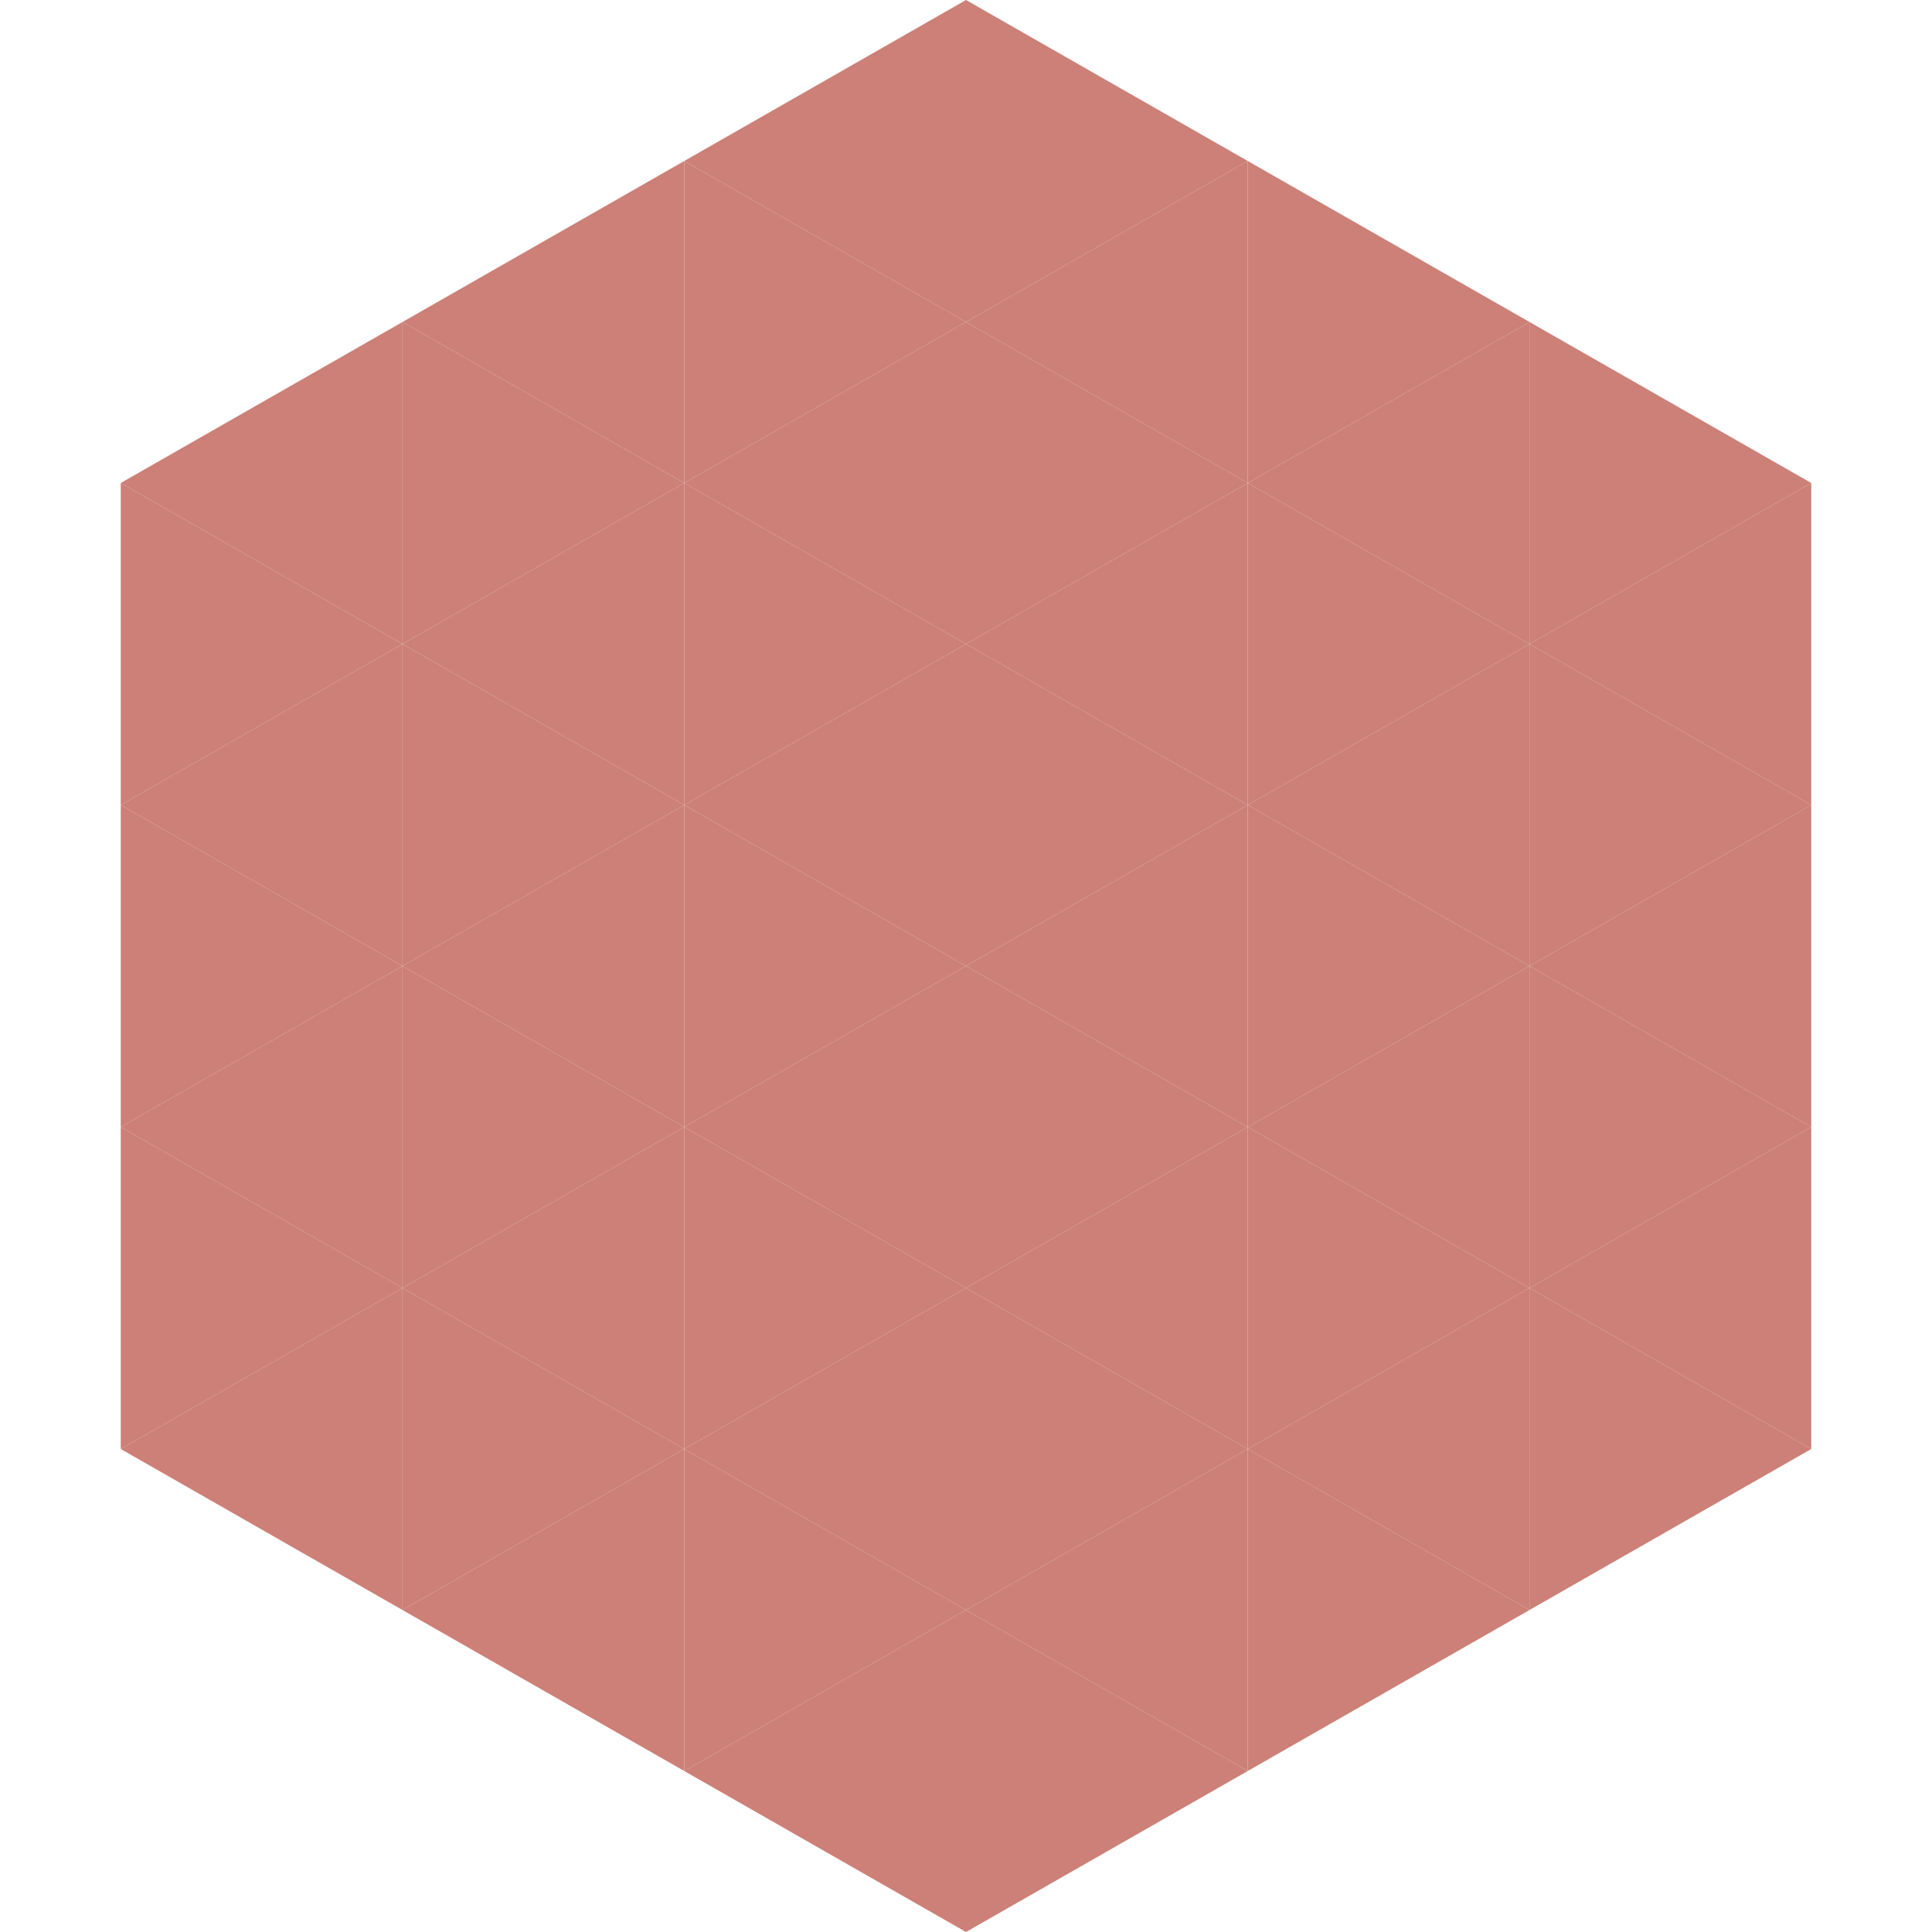<?xml version="1.0"?>
<!-- Generated by SVGo -->
<svg width="240" height="240"
     xmlns="http://www.w3.org/2000/svg"
     xmlns:xlink="http://www.w3.org/1999/xlink">
<polygon points="50,40 15,60 50,80" style="fill:rgb(204,128,119)" />
<polygon points="190,40 225,60 190,80" style="fill:rgb(204,128,119)" />
<polygon points="15,60 50,80 15,100" style="fill:rgb(204,128,119)" />
<polygon points="225,60 190,80 225,100" style="fill:rgb(204,128,119)" />
<polygon points="50,80 15,100 50,120" style="fill:rgb(204,128,119)" />
<polygon points="190,80 225,100 190,120" style="fill:rgb(204,128,119)" />
<polygon points="15,100 50,120 15,140" style="fill:rgb(204,128,119)" />
<polygon points="225,100 190,120 225,140" style="fill:rgb(204,128,119)" />
<polygon points="50,120 15,140 50,160" style="fill:rgb(204,128,119)" />
<polygon points="190,120 225,140 190,160" style="fill:rgb(204,128,119)" />
<polygon points="15,140 50,160 15,180" style="fill:rgb(204,128,119)" />
<polygon points="225,140 190,160 225,180" style="fill:rgb(204,128,119)" />
<polygon points="50,160 15,180 50,200" style="fill:rgb(204,128,119)" />
<polygon points="190,160 225,180 190,200" style="fill:rgb(204,128,119)" />
<polygon points="15,180 50,200 15,220" style="fill:rgb(255,255,255); fill-opacity:0" />
<polygon points="225,180 190,200 225,220" style="fill:rgb(255,255,255); fill-opacity:0" />
<polygon points="50,0 85,20 50,40" style="fill:rgb(255,255,255); fill-opacity:0" />
<polygon points="190,0 155,20 190,40" style="fill:rgb(255,255,255); fill-opacity:0" />
<polygon points="85,20 50,40 85,60" style="fill:rgb(204,128,119)" />
<polygon points="155,20 190,40 155,60" style="fill:rgb(204,128,119)" />
<polygon points="50,40 85,60 50,80" style="fill:rgb(204,128,119)" />
<polygon points="190,40 155,60 190,80" style="fill:rgb(204,128,119)" />
<polygon points="85,60 50,80 85,100" style="fill:rgb(204,128,119)" />
<polygon points="155,60 190,80 155,100" style="fill:rgb(204,128,119)" />
<polygon points="50,80 85,100 50,120" style="fill:rgb(204,128,119)" />
<polygon points="190,80 155,100 190,120" style="fill:rgb(204,128,119)" />
<polygon points="85,100 50,120 85,140" style="fill:rgb(204,128,119)" />
<polygon points="155,100 190,120 155,140" style="fill:rgb(204,128,119)" />
<polygon points="50,120 85,140 50,160" style="fill:rgb(204,128,119)" />
<polygon points="190,120 155,140 190,160" style="fill:rgb(204,128,119)" />
<polygon points="85,140 50,160 85,180" style="fill:rgb(204,128,119)" />
<polygon points="155,140 190,160 155,180" style="fill:rgb(204,128,119)" />
<polygon points="50,160 85,180 50,200" style="fill:rgb(204,128,119)" />
<polygon points="190,160 155,180 190,200" style="fill:rgb(204,128,119)" />
<polygon points="85,180 50,200 85,220" style="fill:rgb(204,128,119)" />
<polygon points="155,180 190,200 155,220" style="fill:rgb(204,128,119)" />
<polygon points="120,0 85,20 120,40" style="fill:rgb(204,128,119)" />
<polygon points="120,0 155,20 120,40" style="fill:rgb(204,128,119)" />
<polygon points="85,20 120,40 85,60" style="fill:rgb(204,128,119)" />
<polygon points="155,20 120,40 155,60" style="fill:rgb(204,128,119)" />
<polygon points="120,40 85,60 120,80" style="fill:rgb(204,128,119)" />
<polygon points="120,40 155,60 120,80" style="fill:rgb(204,128,119)" />
<polygon points="85,60 120,80 85,100" style="fill:rgb(204,128,119)" />
<polygon points="155,60 120,80 155,100" style="fill:rgb(204,128,119)" />
<polygon points="120,80 85,100 120,120" style="fill:rgb(204,128,119)" />
<polygon points="120,80 155,100 120,120" style="fill:rgb(204,128,119)" />
<polygon points="85,100 120,120 85,140" style="fill:rgb(204,128,119)" />
<polygon points="155,100 120,120 155,140" style="fill:rgb(204,128,119)" />
<polygon points="120,120 85,140 120,160" style="fill:rgb(204,128,119)" />
<polygon points="120,120 155,140 120,160" style="fill:rgb(204,128,119)" />
<polygon points="85,140 120,160 85,180" style="fill:rgb(204,128,119)" />
<polygon points="155,140 120,160 155,180" style="fill:rgb(204,128,119)" />
<polygon points="120,160 85,180 120,200" style="fill:rgb(204,128,119)" />
<polygon points="120,160 155,180 120,200" style="fill:rgb(204,128,119)" />
<polygon points="85,180 120,200 85,220" style="fill:rgb(204,128,119)" />
<polygon points="155,180 120,200 155,220" style="fill:rgb(204,128,119)" />
<polygon points="120,200 85,220 120,240" style="fill:rgb(204,128,119)" />
<polygon points="120,200 155,220 120,240" style="fill:rgb(204,128,119)" />
<polygon points="85,220 120,240 85,260" style="fill:rgb(255,255,255); fill-opacity:0" />
<polygon points="155,220 120,240 155,260" style="fill:rgb(255,255,255); fill-opacity:0" />
</svg>
